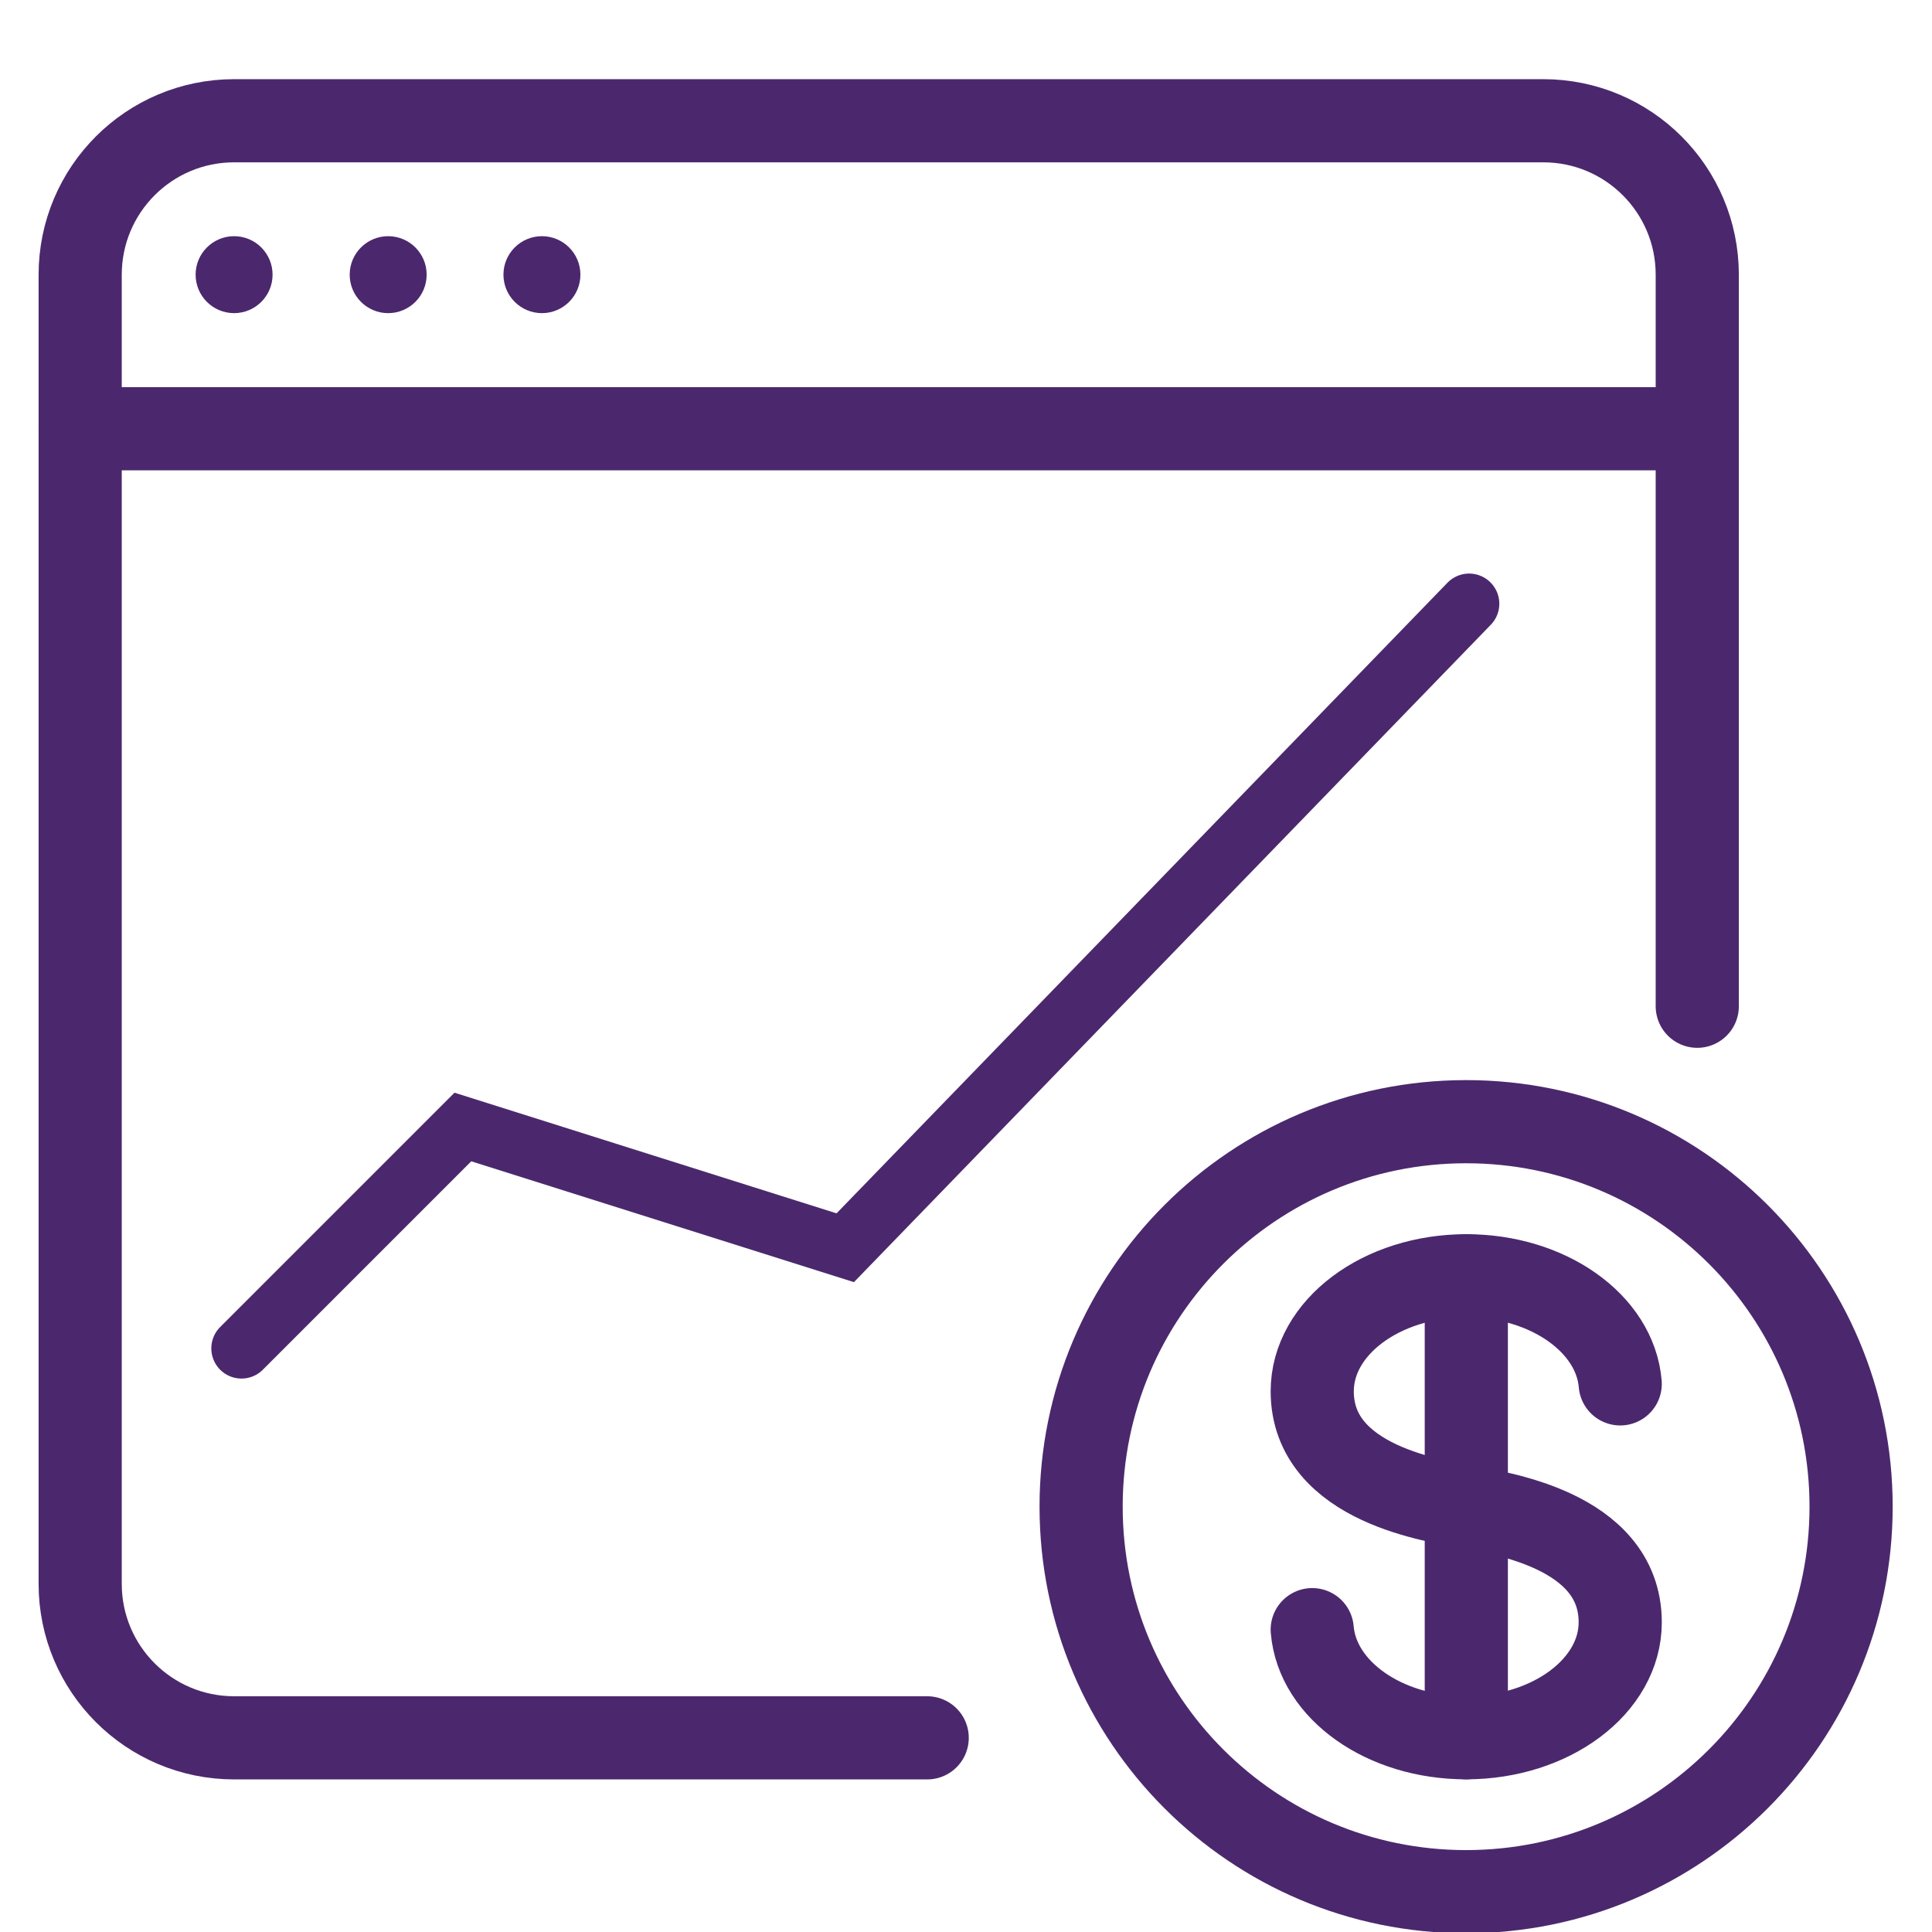 <svg width="24" height="24" viewBox="0 0 24 24" fill="none" xmlns="http://www.w3.org/2000/svg">
<g clip-path="url(#clip0_6653_74912)">
<path fill-rule="evenodd" clip-rule="evenodd" d="M13.43 18.716C13.43 16.075 15.571 13.934 18.212 13.934C20.854 13.934 22.995 16.075 22.995 18.716C22.995 21.357 20.854 23.499 18.212 23.499C15.571 23.499 13.43 21.357 13.43 18.716V18.716Z" stroke="#4B286D" stroke-width="1.033" stroke-linecap="round" stroke-linejoin="round"/>
<path d="M16.301 20.244C16.364 20.994 17.195 21.587 18.212 21.587C19.269 21.587 20.127 20.944 20.127 20.153C20.127 18.983 18.55 18.787 18.216 18.718C17.881 18.649 16.301 18.452 16.301 17.283C16.301 16.491 17.159 15.848 18.216 15.848C19.233 15.848 20.064 16.442 20.127 17.191" stroke="#4B286D" stroke-width="1.033" stroke-linecap="round" stroke-linejoin="round"/>
<path d="M18.215 15.848V21.587" stroke="#4B286D" stroke-width="1.033" stroke-linecap="round" stroke-linejoin="round"/>
<path d="M11.518 21.588H2.909C1.852 21.588 0.996 20.732 0.996 19.675V3.413C0.996 2.356 1.852 1.5 2.909 1.5H19.171C20.228 1.5 21.084 2.356 21.084 3.413V12.5" stroke="#4B286D" stroke-width="1.033" stroke-linecap="round" stroke-linejoin="round"/>
<path d="M0.996 5.326H21.084" stroke="#4B286D" stroke-width="1.033" stroke-linecap="round" stroke-linejoin="round"/>
<path fill-rule="evenodd" clip-rule="evenodd" d="M3.386 3.412C3.386 3.676 3.172 3.89 2.908 3.89C2.644 3.89 2.43 3.676 2.43 3.412C2.43 3.148 2.644 2.934 2.908 2.934C3.172 2.934 3.386 3.148 3.386 3.412Z" fill="#4B286D"/>
<path fill-rule="evenodd" clip-rule="evenodd" d="M5.3 3.412C5.3 3.676 5.086 3.89 4.822 3.89C4.558 3.89 4.344 3.676 4.344 3.412C4.344 3.148 4.558 2.934 4.822 2.934C5.086 2.934 5.3 3.148 5.3 3.412Z" fill="#4B286D"/>
<path fill-rule="evenodd" clip-rule="evenodd" d="M7.21 3.412C7.21 3.676 6.996 3.89 6.732 3.89C6.468 3.89 6.254 3.676 6.254 3.412C6.254 3.148 6.468 2.934 6.732 2.934C6.996 2.934 7.21 3.148 7.21 3.412Z" fill="#4B286D"/>
<path d="M3 16.75L5.75 14L10.5 15.5L18.25 7.5" stroke="#4B286D" stroke-width="0.75" stroke-linecap="round"/>
</g>
<defs>
<clipPath id="clip0_6653_74912">
<rect width="24" height="24" fill="white"/>
</clipPath>
</defs>
</svg>